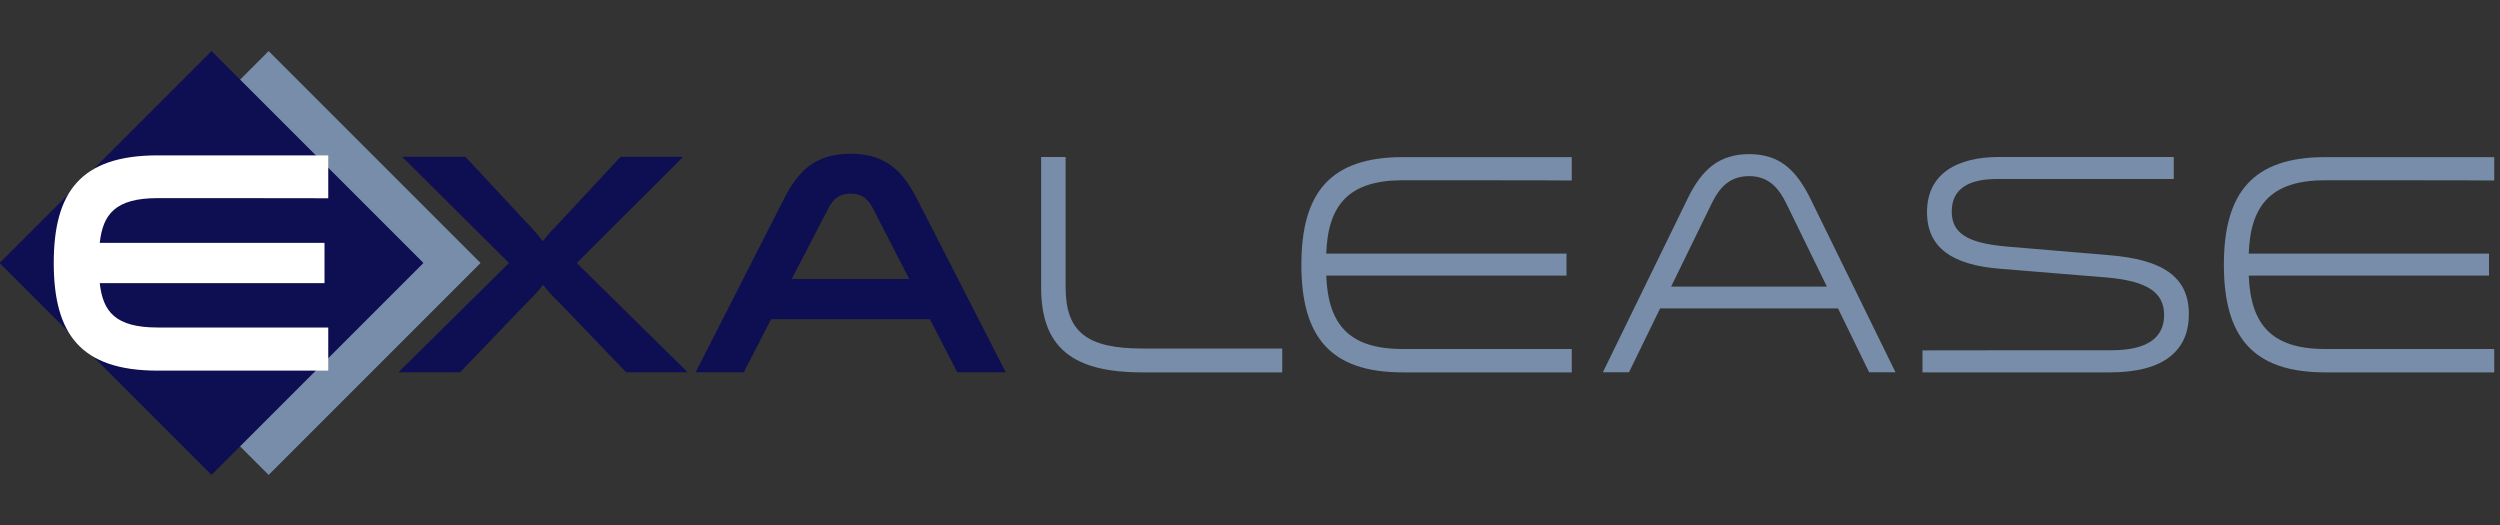 <?xml version="1.0" encoding="UTF-8"?> <!-- Generator: Adobe Illustrator 25.2.1, SVG Export Plug-In . SVG Version: 6.00 Build 0) --> <svg xmlns="http://www.w3.org/2000/svg" xmlns:xlink="http://www.w3.org/1999/xlink" version="1.1" id="Calque_1" x="0px" y="0px" viewBox="0 0 200 42" style="enable-background:new 0 0 200 42;" xml:space="preserve"><rect x="0" y="0" width="200" height="42" fill="#333333" stroke="none"/> <style type="text/css"> .st0{fill:#778DA9;} .st1{fill:#0E0E52;} .st2{fill:#FFFFFF;} </style> <rect x="9.51" y="9.05" transform="matrix(0.707 -0.707 0.707 0.707 -8.583 21.366)" class="st0" width="23.98" height="23.98"></rect> <rect x="4.94" y="9.05" transform="matrix(0.707 -0.707 0.707 0.707 -9.923 18.132)" class="st1" width="23.98" height="23.98"></rect> <path class="st2" d="M12.61,15.85c-3.37,0-4.38,1.28-4.63,3.58h17.98v3.22H7.98c0.25,2.29,1.26,3.55,4.63,3.55h13.65v3.45H12.61 c-6.17,0-8.31-2.95-8.31-8.61s2.14-8.61,8.31-8.61h13.65v3.43C26.26,15.85,12.61,15.85,12.61,15.85z"></path> <g> <path class="st1" d="M50.09,29.78l-5.22-5.44c-0.48-0.48-0.98-0.96-1.43-1.56c-0.43,0.6-0.96,1.11-1.41,1.56l-5.22,5.44h-4.93 l8.84-8.74l-8.54-8.49h5.06l4.78,5.14c0.48,0.48,0.96,1.03,1.41,1.61c0.45-0.63,0.96-1.11,1.43-1.61l4.78-5.14h5.01l-8.51,8.49 l8.87,8.74H50.09z"></path> <path class="st1" d="M80.46,29.78h-3.88l-2.19-4.25h-12.7l-2.19,4.25h-3.85l7.05-13.83c1.08-2.14,2.4-3.65,5.34-3.65 c2.95,0,4.23,1.51,5.34,3.65L80.46,29.78z M69.84,16.68c-0.38-0.73-0.86-1.19-1.79-1.19c-0.93,0-1.41,0.45-1.79,1.19l-2.92,5.64 h9.4L69.84,16.68z"></path> <path class="st0" d="M85.25,12.56v10.43c0,3.55,1.69,4.89,6.12,4.89h11.21v1.91H91.37c-5.57,0-8.08-1.99-8.08-6.8V12.56H85.25z"></path> <path class="st0" d="M112.22,14.42c-4.28,0-5.99,1.94-6.12,5.87h19.22v1.76H106.1c0.15,3.93,1.84,5.87,6.12,5.87h13.52v1.87h-13.52 c-5.79,0-8.11-2.84-8.11-8.61c0-5.74,2.29-8.61,8.11-8.61h13.52v1.87C125.75,14.42,112.22,14.42,112.22,14.42z"></path> <path class="st0" d="M151.64,29.78h-2.11l-2.49-5.11h-14.23l-2.49,5.11h-2.09L135,15.91c1.13-2.34,2.52-3.58,4.93-3.58 s3.75,1.23,4.91,3.58L151.64,29.78z M142.93,16.33c-0.66-1.36-1.49-2.24-3-2.24c-1.54,0-2.37,0.88-3.02,2.24l-3.22,6.6h12.46 L142.93,16.33z"></path> <path class="st0" d="M168.92,28.02c2.87,0,4.21-1.01,4.21-2.82s-1.36-2.72-4.58-3L160,21.5c-3.83-0.3-5.84-1.69-5.84-4.53 c0-3.1,2.44-4.41,5.74-4.41h14v1.76h-14.16c-2.29,0-3.6,0.81-3.6,2.6c0,1.71,1.19,2.52,4.36,2.8l8.31,0.7 c4.08,0.35,6.3,1.64,6.3,4.71c0,2.87-1.94,4.66-6.3,4.66H153.8v-1.76C153.8,28.02,168.92,28.02,168.92,28.02z"></path> <path class="st0" d="M186.02,14.42c-4.28,0-5.99,1.94-6.12,5.87h19.22v1.76H179.9c0.15,3.93,1.84,5.87,6.12,5.87h13.52v1.87h-13.52 c-5.79,0-8.11-2.84-8.11-8.61c0-5.74,2.29-8.61,8.11-8.61h13.52v1.87C199.55,14.42,186.02,14.42,186.02,14.42z"></path> </g> </svg> 